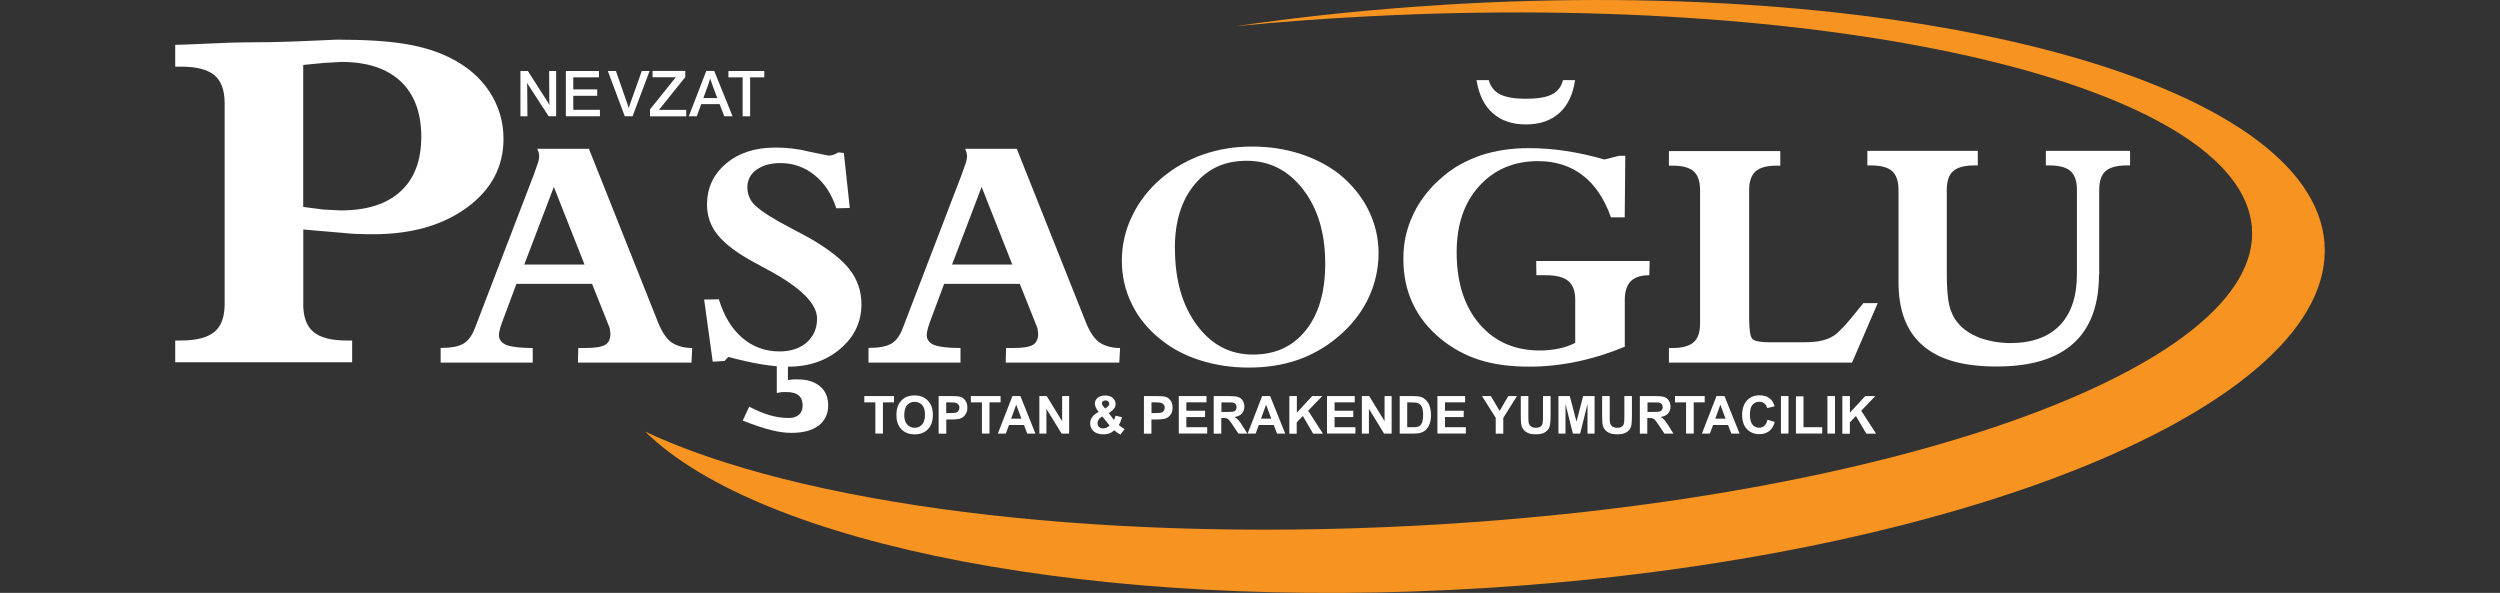 <svg xmlns="http://www.w3.org/2000/svg" viewBox="0 0 350 83"><rect x="0" y="0" width="350" height="83" fill="#333333" stroke="none"/><defs><style>      .cls-1 {        fill: #f79421;        fill-rule: evenodd;      }      .cls-2 {        fill: #fff;      }    </style></defs><g><g id="Layer_1"><g id="surface1"><path class="cls-2" d="M73.41,37.03h8.42l-4.29-10.86-4.14,10.86ZM61.69,50.75v-2.04c1.44,0,2.48-.2,3.16-.58.67-.39,1.21-1.09,1.61-2.12l8.25-21.5.62-1.75c.11-.4.16-.7.16-.89l-.07-.51-.2-.53h7.23l9.69,24.34c.53,1.3,1.13,2.2,1.82,2.73.35.24.77.45,1.27.59.5.15,1.06.23,1.68.23l-.1,2.04h-15.9l.05-2.04h.96c1.37,0,2.3-.14,2.8-.44.49-.29.74-.82.74-1.57l-.06-.54c-.02-.12-.04-.21-.06-.28-.02-.08-.06-.17-.12-.31l-2.33-5.84h-10.59l-1.94,5.2-.12.3c-.26.77-.39,1.32-.39,1.67,0,.63.36,1.1,1.07,1.4.76.27,1.98.41,3.66.41v2.04h-12.89.01Z"></path><path class="cls-2" d="M164.49,34.73c0,4.41,1.01,7.99,3.05,10.76,2.04,2.77,4.66,4.15,7.85,4.15s5.59-1.13,7.41-3.39c1.82-2.25,2.73-5.38,2.73-9.35,0-4.25-1.03-7.71-3.1-10.38-2.06-2.67-4.69-4.01-7.87-4.01s-5.46,1.11-7.31,3.31c-1.84,2.21-2.77,5.18-2.77,8.91M174.8,51.46c-2.34,0-4.56-.33-6.65-.98-2.1-.64-3.92-1.59-5.49-2.82-1.82-1.42-3.21-3.07-4.16-5-.96-1.92-1.44-3.96-1.44-6.16,0-1.09.12-2.17.36-3.21.23-1.05.6-2.08,1.1-3.09.96-2,2.33-3.77,4.14-5.29,1.7-1.43,3.62-2.52,5.75-3.27,1.09-.38,2.2-.66,3.32-.84,1.12-.19,2.32-.28,3.58-.28,2.34,0,4.54.33,6.61.98,2.06.66,3.9,1.59,5.51,2.82,1.76,1.42,3.14,3.08,4.11,5,.98,1.93,1.46,3.98,1.46,6.15s-.5,4.4-1.49,6.42c-.99,2.02-2.42,3.8-4.29,5.35-1.69,1.41-3.56,2.46-5.61,3.17-2.05.7-4.32,1.05-6.82,1.05h0Z"></path><path class="cls-2" d="M293.86,38.4c0,4.29-1.19,7.52-3.59,9.68-2.39,2.16-5.96,3.23-10.72,3.23s-8.08-.97-10.35-2.93c-2.28-1.95-3.41-4.91-3.41-8.89v-12.92c0-1.21-.3-2.08-.9-2.62-.6-.53-1.58-.79-2.96-.79h-.5v-2.04h15.46v2.04h-.48c-1.38,0-2.36.27-2.96.79-.61.54-.9,1.41-.9,2.62v11.66c0,2.05.12,3.55.35,4.52.23.97.64,1.8,1.22,2.48.7.85,1.7,1.54,3,2.05.62.23,1.3.41,2.03.55.72.12,1.48.2,2.27.2,3.03,0,5.34-.83,6.94-2.47,1.6-1.66,2.41-4.04,2.41-7.17v-11.82c0-1.21-.3-2.08-.9-2.62-.6-.53-1.58-.79-2.94-.79h-.51v-2.04h11.79v2.04h-.5c-1.35,0-2.32.27-2.92.79-.6.52-.9,1.4-.9,2.62v11.82Z"></path><path class="cls-2" d="M244.89,44.82c0,1.43.15,2.31.45,2.64.31.3,1.11.46,2.39.46h4.59c1.13,0,2.04-.07,2.7-.23.66-.14,1.26-.39,1.78-.74.35-.23.8-.66,1.38-1.28.58-.62,1.46-1.7,2.69-3.23h2.01l-3.59,8.32h-25.64v-2.04h.51c1.35,0,2.32-.27,2.93-.79.61-.52.92-1.4.92-2.62v-18.71c0-1.21-.3-2.08-.9-2.62-.61-.53-1.59-.79-2.95-.79h-.51v-2.04h15.59v2.04h-.5c-1.36,0-2.34.27-2.95.79-.6.54-.91,1.41-.91,2.62v18.23h0Z"></path><path class="cls-2" d="M206.73,11.22h1.7c.25.93.78,1.59,1.6,2,.81.4,2.02.61,3.62.61s2.86-.21,3.65-.63c.79-.41,1.29-1.08,1.52-1.98h1.69c-.29,1.99-1.01,3.53-2.2,4.6-1.19,1.07-2.74,1.6-4.67,1.6s-3.48-.52-4.66-1.58c-1.19-1.05-1.94-2.59-2.27-4.62"></path><path class="cls-2" d="M220.53,41.96c0-1.2-.32-2.07-.96-2.61-.64-.54-1.69-.82-3.16-.82h-1.32l-.02-1.99h15.88l-.05,1.99c-1.18,0-2.04.28-2.59.84-.55.56-.84,1.42-.84,2.59v6.58c-2.17.9-4.38,1.6-6.62,2.07-2.25.48-4.51.72-6.78.72-2.64,0-4.96-.31-6.93-.94-1.97-.62-3.78-1.61-5.41-2.93-1.73-1.41-3.04-3.05-3.93-4.93-.89-1.88-1.33-3.97-1.33-6.3s.47-4.31,1.42-6.29c.95-1.98,2.32-3.72,4.14-5.24.76-.65,1.57-1.22,2.45-1.7s1.83-.9,2.85-1.26c2.04-.66,4.25-1,6.66-1,1.75,0,3.5.13,5.25.4,1.73.26,3.53.66,5.39,1.19l2.05-.52h.86l-.08,8.62h-1.93c-.93-2.64-2.27-4.61-3.99-5.91-1.72-1.31-3.79-1.96-6.21-1.96-3.39,0-6.13,1.17-8.24,3.49s-3.16,5.41-3.16,9.26c0,4.2,1.06,7.55,3.18,10.04,2.12,2.48,4.95,3.72,8.47,3.72.89,0,1.76-.09,2.62-.26.88-.18,1.64-.45,2.33-.81v-6.05Z"></path><path class="cls-2" d="M133.3,37.03h8.42l-4.29-10.86-4.14,10.86ZM121.59,50.75v-2.04c1.44,0,2.48-.2,3.16-.58.68-.39,1.21-1.09,1.61-2.12l8.25-21.5.62-1.75c.1-.4.16-.7.16-.89l-.07-.51-.2-.53h7.23l9.69,24.34c.53,1.3,1.13,2.2,1.82,2.73.35.24.76.45,1.26.59.51.15,1.06.23,1.69.23l-.11,2.04h-15.9l.05-2.04h.96c1.37,0,2.3-.14,2.8-.44.48-.29.73-.82.73-1.57l-.06-.54c-.01-.12-.04-.21-.06-.28-.02-.08-.06-.17-.12-.31l-2.33-5.84h-10.59l-1.94,5.2-.11.3c-.26.77-.39,1.32-.39,1.67,0,.63.36,1.1,1.07,1.4.77.27,1.99.41,3.66.41v2.04h-12.89.02Z"></path><path class="cls-2" d="M103.98,58.89l.91-1.96c1.02.54,1.97.94,2.88,1.2.9.26,1.8.39,2.67.39.6,0,1.07-.15,1.42-.46.34-.32.51-.75.51-1.3,0-.61-.18-1.07-.55-1.39-.38-.32-.93-.48-1.68-.48h-.67l-.72.13v-4.29h1.56v2.48l.72-.09h.73c1.27,0,2.29.33,3.05.97.76.64,1.14,1.54,1.14,2.68s-.45,2.13-1.35,2.82c-.45.33-.98.58-1.6.75s-1.36.26-2.2.26c-.88,0-1.85-.13-2.89-.4-1.05-.26-2.36-.7-3.93-1.32"></path><path class="cls-2" d="M98.61,41.94l2.03-.04c.72,2.34,1.81,4.15,3.29,5.41,1.48,1.26,3.23,1.89,5.22,1.89,1.58,0,2.85-.43,3.8-1.27.96-.86,1.44-1.96,1.44-3.33,0-2.09-2.32-4.38-6.94-6.86l-1.82-.98c-2.37-1.28-4.07-2.56-5.11-3.82-1.04-1.26-1.54-2.7-1.54-4.29,0-2.32.89-4.24,2.66-5.74,1.77-1.5,4.07-2.25,6.88-2.25.77,0,1.54.04,2.3.12.76.09,1.57.23,2.42.44.09.02.61.12,1.54.32.7.15,1.11.22,1.21.24.27,0,.5-.04.71-.12.21-.07.43-.19.65-.33l.79.09.83,7.7-1.89.04c-.64-1.98-1.66-3.54-3.05-4.65-1.38-1.11-2.97-1.68-4.75-1.68-1.39,0-2.5.31-3.37.93-.85.61-1.28,1.44-1.28,2.48,0,.48.09.95.29,1.39.18.44.47.84.86,1.18.84.8,2.52,1.86,5.01,3.16,1.34.7,2.31,1.22,2.93,1.58,2.5,1.48,4.28,2.91,5.32,4.3,1.04,1.39,1.56,2.97,1.56,4.75,0,2.46-.98,4.54-2.95,6.22s-4.41,2.52-7.36,2.52c-1.12,0-2.37-.12-3.74-.35-1.38-.23-2.9-.57-4.58-1.02l-.55.57-1.64.09-1.2-8.68.02-.02Z"></path><path class="cls-2" d="M122.55,60.7v-4.37h-1.55v-.88h4.16v.88h-1.55v4.37h-1.06Z"></path><path class="cls-2" d="M126.59,58.07c0,.6.14,1.05.41,1.36.28.3.62.46,1.05.46s.77-.15,1.04-.46c.27-.31.41-.77.41-1.37s-.13-1.05-.4-1.35c-.26-.3-.61-.45-1.05-.45s-.79.16-1.05.45c-.26.3-.4.75-.4,1.36M125.5,58.11c0-.54.08-.99.24-1.35.12-.27.29-.51.49-.72.21-.22.43-.37.68-.47.32-.14.7-.21,1.13-.21.77,0,1.39.24,1.86.72s.7,1.15.7,2.01-.23,1.52-.69,2c-.46.48-1.08.72-1.85.72s-1.4-.23-1.86-.71-.7-1.13-.7-1.98h0Z"></path><path class="cls-2" d="M132.47,56.33v1.5h.57c.42,0,.7-.03.84-.08.14-.05.25-.14.32-.26.08-.12.12-.25.12-.41,0-.2-.05-.35-.16-.47-.11-.12-.25-.2-.43-.24-.12-.02-.38-.04-.75-.04h-.51ZM131.41,60.7v-5.25h1.7c.65,0,1.06.03,1.26.08.3.07.55.25.76.51.2.27.3.61.3,1.02,0,.32-.05.59-.18.82-.12.22-.26.39-.44.52-.18.12-.36.21-.55.25-.25.05-.62.08-1.09.08h-.69v1.98h-1.07Z"></path><path class="cls-2" d="M137.47,60.7v-4.37h-1.55v-.88h4.16v.88h-1.55v4.37h-1.06Z"></path><path class="cls-2" d="M143,58.61l-.73-1.95-.71,1.95h1.43ZM144.95,60.7h-1.14l-.45-1.2h-2.1l-.44,1.2h-1.12l2.04-5.25h1.12l2.1,5.25Z"></path><path class="cls-2" d="M145.51,60.7v-5.25h1.03l2.16,3.52v-3.52h.98v5.25h-1.06l-2.12-3.46v3.46h-.98Z"></path><path class="cls-2" d="M154.34,58.29c-.23.12-.4.26-.51.43-.11.17-.18.34-.18.51,0,.21.07.4.21.54.14.14.33.21.57.21.16,0,.3-.03.45-.09.14-.06.3-.17.47-.31l-1.02-1.27v-.02ZM154.73,57.2l.27-.21c.2-.15.3-.3.3-.46,0-.13-.05-.24-.14-.33s-.22-.14-.39-.14-.29.04-.38.12c-.09.08-.13.17-.13.28,0,.12.07.28.23.45l.24.29ZM157.47,60.06l-.61.78c-.3-.14-.58-.35-.86-.6-.21.19-.44.34-.68.43-.23.09-.52.14-.85.14-.65,0-1.14-.19-1.47-.55-.26-.29-.38-.61-.38-.98,0-.34.1-.64.3-.91.2-.27.5-.5.9-.7-.18-.21-.31-.41-.4-.61s-.14-.38-.14-.55c0-.32.12-.59.38-.81.25-.22.62-.33,1.08-.33s.8.12,1.06.35.38.52.38.85c0,.21-.06.42-.19.61s-.38.41-.76.65l.72.97c.08-.15.16-.35.22-.6l.91.2c-.09.32-.17.56-.24.71-.06.15-.14.28-.21.38.11.11.26.22.44.35.18.12.3.21.39.25h0Z"></path><path class="cls-2" d="M161.21,56.33v1.5h.58c.41,0,.69-.03.83-.08.14-.05.25-.14.32-.26.08-.12.12-.25.12-.41,0-.2-.06-.35-.17-.47-.11-.12-.25-.2-.43-.24-.12-.02-.37-.04-.75-.04h-.51ZM160.15,60.7v-5.25h1.7c.64,0,1.06.03,1.25.08.3.07.55.25.76.51.2.27.3.61.3,1.02,0,.32-.05.59-.17.82-.12.22-.27.39-.45.52-.18.12-.36.21-.55.25-.25.05-.62.08-1.1.08h-.69v1.98h-1.07Z"></path><path class="cls-2" d="M165.03,60.7v-5.25h3.88v.88h-2.82v1.17h2.62v.89h-2.62v1.42h2.92v.89h-3.98Z"></path><path class="cls-2" d="M170.98,57.67h.79c.51,0,.82-.02.95-.06s.23-.12.3-.22.1-.23.1-.39c0-.18-.05-.32-.14-.43-.1-.11-.23-.17-.39-.21-.09-.02-.35-.02-.77-.02h-.82v1.34h0ZM169.92,60.7v-5.25h2.23c.56,0,.96.05,1.22.14.26.1.46.26.61.5.15.24.23.52.23.83,0,.39-.12.72-.34.97-.23.26-.58.42-1.04.49.23.13.41.28.56.44.14.16.35.45.6.86l.64,1.02h-1.26l-.76-1.15c-.27-.41-.46-.66-.56-.77-.1-.1-.21-.18-.32-.21-.11-.04-.29-.05-.54-.05h-.21v2.19h-1.06,0Z"></path><path class="cls-2" d="M177.98,58.61l-.73-1.95-.71,1.95h1.44ZM179.93,60.7h-1.15l-.45-1.2h-2.1l-.44,1.2h-1.12l2.03-5.25h1.12l2.11,5.25Z"></path><path class="cls-2" d="M180.51,60.7v-5.25h1.05v2.32l2.14-2.32h1.42l-1.98,2.05,2.07,3.21h-1.37l-1.44-2.47-.86.89v1.59h-1.05Z"></path><path class="cls-2" d="M185.78,60.7v-5.25h3.88v.88h-2.82v1.17h2.62v.89h-2.62v1.42h2.92v.89h-3.98Z"></path><path class="cls-2" d="M190.66,60.7v-5.25h1.03l2.15,3.52v-3.52h.99v5.25h-1.06l-2.12-3.46v3.46h-.98Z"></path><path class="cls-2" d="M197.01,56.33v3.48h.78c.29,0,.51-.02.64-.05.17-.04.31-.12.42-.21.11-.11.2-.27.28-.51.07-.24.11-.55.11-.96s-.04-.71-.11-.93c-.07-.22-.17-.39-.3-.51-.12-.12-.29-.2-.48-.25-.15-.03-.44-.05-.87-.05h-.47ZM195.95,55.45h1.93c.44,0,.77.04.99.1.3.09.57.25.79.49.22.23.39.51.5.85.11.33.18.75.18,1.24,0,.43-.06.81-.16,1.12-.13.38-.32.7-.56.93-.18.18-.43.32-.74.41-.24.08-.54.11-.94.11h-1.98v-5.25h0Z"></path><path class="cls-2" d="M201.24,60.7v-5.25h3.88v.88h-2.82v1.17h2.62v.89h-2.62v1.42h2.92v.89h-3.98Z"></path><path class="cls-2" d="M209.4,60.7v-2.21l-1.92-3.04h1.24l1.23,2.08,1.21-2.08h1.22l-1.92,3.05v2.21h-1.06Z"></path><path class="cls-2" d="M212.91,55.45h1.06v2.84c0,.45.01.75.04.88.05.21.15.39.32.52.17.13.4.2.7.2s.52-.06.67-.19.24-.27.27-.45c.03-.18.05-.48.05-.89v-2.91h1.06v2.76c0,.63-.03,1.08-.09,1.34s-.16.48-.32.66c-.16.18-.36.32-.61.43-.26.1-.59.16-1,.16-.5,0-.88-.06-1.14-.18-.26-.12-.46-.27-.61-.45s-.25-.38-.3-.58c-.07-.3-.1-.75-.1-1.34v-2.8Z"></path><path class="cls-2" d="M218.18,60.7v-5.25h1.59l.94,3.58.93-3.58h1.6v5.25h-.99v-4.14l-1.03,4.14h-1.02l-1.03-4.14v4.14h-.98Z"></path><path class="cls-2" d="M224.3,55.45h1.06v2.84c0,.45.02.75.04.88.05.21.15.39.32.52.16.13.4.2.7.2s.52-.06.67-.19.24-.27.27-.45c.03-.18.05-.48.05-.89v-2.91h1.06v2.76c0,.63-.03,1.08-.08,1.34s-.16.48-.32.66c-.15.18-.35.32-.61.43-.26.1-.59.16-1.01.16-.5,0-.87-.06-1.14-.18-.26-.12-.46-.27-.61-.45s-.25-.38-.3-.58c-.07-.3-.1-.75-.1-1.34v-2.8Z"></path><path class="cls-2" d="M230.64,57.67h.78c.51,0,.83-.02.95-.06s.23-.12.3-.22c.07-.11.11-.23.11-.39,0-.18-.05-.32-.14-.43-.09-.11-.23-.17-.39-.21-.08-.02-.35-.02-.77-.02h-.83v1.34h0ZM229.58,60.7v-5.25h2.23c.56,0,.96.05,1.22.14.26.1.46.26.61.5.15.24.23.52.23.83,0,.39-.12.72-.35.97-.23.26-.57.42-1.04.49.23.13.42.28.56.44.15.16.35.45.6.86l.64,1.02h-1.27l-.76-1.15c-.27-.41-.46-.66-.56-.77-.1-.1-.21-.18-.32-.21-.11-.04-.29-.05-.54-.05h-.21v2.19h-1.06,0Z"></path><path class="cls-2" d="M236.05,60.7v-4.37h-1.55v-.88h4.16v.88h-1.54v4.37h-1.06Z"></path><path class="cls-2" d="M241.58,58.61l-.73-1.95-.71,1.95h1.44ZM243.52,60.7h-1.14l-.45-1.2h-2.1l-.44,1.2h-1.12l2.04-5.25h1.12l2.11,5.25Z"></path><path class="cls-2" d="M247.44,58.76l1.03.31c-.16.58-.42,1.01-.79,1.29-.37.28-.83.42-1.39.42-.7,0-1.27-.23-1.72-.71-.45-.48-.67-1.13-.67-1.96,0-.88.23-1.55.67-2.04.45-.49,1.04-.73,1.78-.73.64,0,1.17.19,1.56.57.23.22.41.55.54.97l-1.05.25c-.06-.27-.19-.49-.39-.65s-.44-.23-.71-.23c-.39,0-.71.14-.95.42-.24.28-.36.73-.36,1.36,0,.66.12,1.13.36,1.42.24.29.55.43.93.43.29,0,.53-.09.73-.27.2-.18.35-.46.44-.85"></path><path class="cls-2" d="M249.33,55.45h1.06v5.25h-1.06v-5.25Z"></path><path class="cls-2" d="M251.43,60.7v-5.21h1.06v4.32h2.62v.89h-3.69Z"></path><path class="cls-2" d="M255.84,55.45h1.06v5.25h-1.06v-5.25Z"></path><path class="cls-2" d="M257.93,60.7v-5.25h1.06v2.32l2.14-2.32h1.42l-1.98,2.05,2.08,3.21h-1.37l-1.45-2.47-.85.89v1.59h-1.06Z"></path><path class="cls-2" d="M72.86,9.94h1.04l2.81,4.39.23.39v-.06c-.03-.23-.04-.47-.04-.7l-.02-4.02h.98v6.34h-1.05l-3-4.62s-.03-.05-.04-.08l.04.47.03,4.23h-.98v-6.34h0Z"></path><path class="cls-2" d="M79.21,9.94h4.64v.89h-3.59v1.69h3.35v.89h-3.35v1.96h3.73v.91h-4.77v-6.34Z"></path><path class="cls-2" d="M90.94,9.94l-2.38,6.34h-1.09l-2.37-6.34h1.13l1.62,4.65c.08.23.14.42.17.55l.18-.55,1.65-4.65h1.08,0Z"></path><path class="cls-2" d="M90.99,15.33l3.29-4.1c.1-.12.21-.26.34-.41h-3.26v-.89h4.58v.86l-3.5,4.36-.2.23h3.83v.91h-5.07v-.95h0Z"></path><path class="cls-2" d="M96.43,16.28l2.45-6.35h1.11l2.57,6.35h-1.16l-.65-1.7h-2.58l-.62,1.7h-1.12ZM100.42,13.72l-.59-1.56c-.2-.57-.34-.95-.41-1.17-.1.4-.22.75-.34,1.07l-.61,1.67h1.95Z"></path><path class="cls-2" d="M103.96,10.83h-1.98v-.89h5.02v.89h-1.98v5.45h-1.05v-5.45Z"></path><path class="cls-1" d="M201.94.68c66.57-4.1,121.86,10.85,123.49,33.4,1.62,22.55-51.02,44.14-117.6,48.25-54.44,3.36-101.32-6.04-117.5-21.9,21.38,10.05,61.78,15.53,107.47,13.19,66.56-3.42,119.14-22.16,117.46-41.86-1.7-19.7-57.02-32.9-123.58-29.48-6.37.32-12.61.79-18.68,1.39,9.24-1.35,18.94-2.37,28.94-2.98"></path><path class="cls-2" d="M42.45,9.09v19.88l2.77.36,2.46.13c3.64,0,6.45-.88,8.39-2.66,1.94-1.77,2.91-4.32,2.91-7.66s-.97-5.95-2.9-7.76c-1.93-1.8-4.68-2.71-8.27-2.71l-2.34.13-3.02.29h0ZM42.45,42.54c0,1.8.47,3.11,1.41,3.91.94.81,2.49,1.22,4.65,1.22h.79v3.05h-24.77v-3.05h.81c2.14,0,3.68-.4,4.65-1.18.97-.79,1.46-2.1,1.46-3.95V14.46c0-1.82-.47-3.12-1.43-3.93-.96-.8-2.51-1.2-4.67-1.2h-.82v-3.05c.4,0,1.87-.05,4.41-.17,2.53-.12,4.31-.18,5.3-.18,2.39,0,4.59-.03,6.58-.11,1.99-.07,4.09-.17,6.3-.27,3.96,0,7.15.2,9.59.6,2.43.4,4.52,1.05,6.27,1.93,2.39,1.18,4.23,2.75,5.55,4.75,1.3,2,1.96,4.21,1.96,6.6,0,3.92-1.7,7.12-5.11,9.62-3.4,2.49-7.77,3.74-13.11,3.74h-.81c-.47,0-.99-.02-1.55-.04-.55-.02-1.13-.07-1.72-.13l-5.73-.49v10.41h-.02Z"></path></g></g></g></svg>